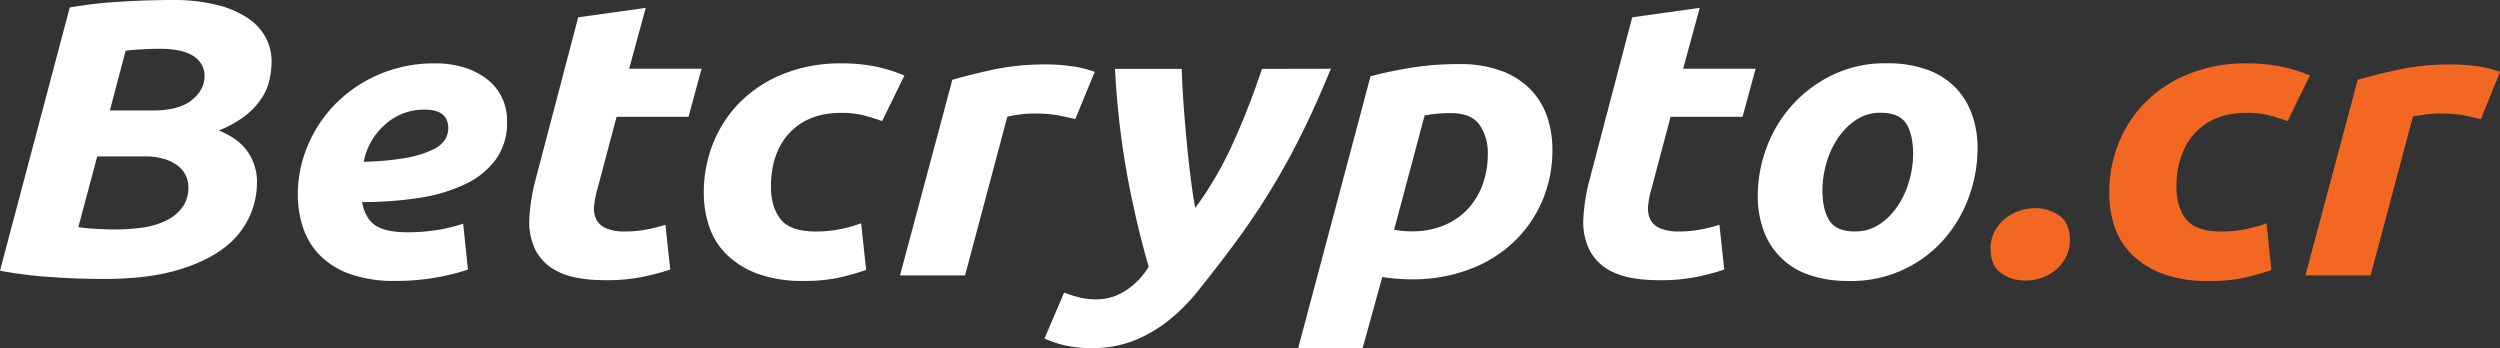 <svg id="Layer_1" data-name="Layer 1" xmlns="http://www.w3.org/2000/svg" viewBox="0 0 925.84 128.9"><rect x="0" y="0" width="925.84" height="128.9" fill="#333333" stroke="none"/><defs><style>.cls-1{isolation:isolate;}.cls-2{fill:#fff;}.cls-3{fill:#f26822;}</style></defs><g class="cls-1"><g class="cls-1"><path class="cls-2" d="M249.5,411.05q-9.69,0-19.86-.73A155.28,155.28,0,0,1,211.23,408l25.83-97.48a167.32,167.32,0,0,1,19.3-2.18q10.09-.58,18.49-.59a67.47,67.47,0,0,1,16.72,1.82A36.27,36.27,0,0,1,303,314.45a20.17,20.17,0,0,1,6.63,7.2,18.68,18.68,0,0,1,2.18,8.8,33.2,33.2,0,0,1-.73,6.69,20.58,20.58,0,0,1-2.91,6.91,27.16,27.16,0,0,1-6,6.48,39.44,39.44,0,0,1-9.93,5.53Q299.56,359,303,364a19.43,19.43,0,0,1,3.4,11.13,30.2,30.2,0,0,1-12.92,24.95q-6.8,5-17.61,8T249.5,411.05Zm-2.26-45.39-7,26.19a59.86,59.86,0,0,0,6.54.65q4,.22,7.35.22a71.6,71.6,0,0,0,9.61-.65,30.45,30.45,0,0,0,8.56-2.4,16.78,16.78,0,0,0,6.22-4.81A12.26,12.26,0,0,0,281,377a10.19,10.19,0,0,0-.89-4.08,9.77,9.77,0,0,0-2.82-3.63,15.38,15.38,0,0,0-5.09-2.62,24.49,24.49,0,0,0-7.51-1Zm4.68-17h15.83q9.69,0,14.45-3.79t4.77-9a8,8,0,0,0-1.38-4.73A9.78,9.78,0,0,0,282,328a17.94,17.94,0,0,0-5.17-1.68,34.52,34.52,0,0,0-6-.51c-2.26,0-4.69.08-7.27.22s-4.52.32-5.81.51Z" transform="translate(-211.23 -307.75)"/><path class="cls-2" d="M321.52,379.77a46.41,46.41,0,0,1,3.64-18,48.72,48.72,0,0,1,10.25-15.49,50.86,50.86,0,0,1,16.07-10.92,51.55,51.55,0,0,1,20.91-4.14,36.36,36.36,0,0,1,10.5,1.45,26.43,26.43,0,0,1,8.48,4.22,19.5,19.5,0,0,1,5.65,6.77,19.86,19.86,0,0,1,2,9.09,23.23,23.23,0,0,1-4,13.82,29.56,29.56,0,0,1-11.22,9.24,59.85,59.85,0,0,1-17,5.17,135,135,0,0,1-21.48,1.6q1.14,6.1,4.93,8.65t12,2.55a71.26,71.26,0,0,0,10.5-.8,56.57,56.57,0,0,0,10-2.4l1.78,17A78.24,78.24,0,0,1,373,410.47a83.6,83.6,0,0,1-15.26,1.31,48.77,48.77,0,0,1-16.88-2.55,29.78,29.78,0,0,1-11.14-6.91,26.17,26.17,0,0,1-6.22-10.18A38.94,38.94,0,0,1,321.52,379.77Zm47-31.42a21.61,21.61,0,0,0-14.46,5.31,25,25,0,0,0-8.15,14,100.73,100.73,0,0,0,16.15-1.53,38.17,38.17,0,0,0,9.53-3,10.49,10.49,0,0,0,4.52-3.79,8.33,8.33,0,0,0,1.13-4.07Q377.24,348.34,368.52,348.35Z" transform="translate(-211.23 -307.75)"/></g><g class="cls-1"><path class="cls-2" d="M425.36,314.16l25-3.5-6.14,22.55h26.81L466.22,351H439.58l-7.11,26.77a32,32,0,0,0-1.21,6.26,9.29,9.29,0,0,0,.81,5,7,7,0,0,0,3.63,3.27,17.56,17.56,0,0,0,7.1,1.17,41.88,41.88,0,0,0,7.51-.66,58.37,58.37,0,0,0,7.35-1.82l1.78,16.59a91.91,91.91,0,0,1-10.5,2.76,66.9,66.9,0,0,1-13.4,1.17q-11.15,0-17.28-3a18.2,18.2,0,0,1-8.72-8.15,23.43,23.43,0,0,1-2.26-11.86,68.83,68.83,0,0,1,2.26-14.11Z" transform="translate(-211.23 -307.75)"/></g><g class="cls-1"><path class="cls-2" d="M471.87,379.19a49.06,49.06,0,0,1,3.55-18.62,45.24,45.24,0,0,1,10.18-15.28A47.8,47.8,0,0,1,501.67,335a56.27,56.27,0,0,1,21.07-3.78,62.22,62.22,0,0,1,13,1.23,55.64,55.64,0,0,1,10.42,3.28l-8.24,16.87q-3.23-1.15-6.7-2.1a32.73,32.73,0,0,0-8.48-.95q-12.11,0-19.05,7.35t-6.95,20q0,7.42,3.55,12t13.09,4.59a45.37,45.37,0,0,0,9-.88,47.43,47.43,0,0,0,7.75-2.18L532,407.71a91.13,91.13,0,0,1-9.93,2.83,59.74,59.74,0,0,1-13.17,1.24,48.11,48.11,0,0,1-17-2.62,32.47,32.47,0,0,1-11.47-7.06,26.12,26.12,0,0,1-6.54-10.4A38.63,38.63,0,0,1,471.87,379.19Z" transform="translate(-211.23 -307.75)"/><path class="cls-2" d="M609.46,351.84q-3.23-.73-6.38-1.38a48.55,48.55,0,0,0-9.28-.66,38.8,38.8,0,0,0-5,.36,45.54,45.54,0,0,0-4.52.8l-15.66,58.78H544.54l19.38-72.45q6.95-2,15.59-3.86A95,95,0,0,1,599,331.61a68,68,0,0,1,9,.66,37.44,37.44,0,0,1,8.64,2.11Z" transform="translate(-211.23 -307.75)"/><path class="cls-2" d="M704.1,333.21q-4.53,11.07-9.13,20.66t-9.6,18.26q-5,8.67-10.34,16.52t-11.31,15.56q-4.35,5.69-9,11.5a69.7,69.7,0,0,1-10.42,10.47,51,51,0,0,1-12.75,7.57,42.19,42.19,0,0,1-16.23,2.91,43,43,0,0,1-9.69-1,41.75,41.75,0,0,1-7.59-2.54l7.26-17a60.05,60.05,0,0,0,5.82,1.82,25.8,25.8,0,0,0,6.3.66,19.52,19.52,0,0,0,10.74-3.28,27.06,27.06,0,0,0,8.47-8.8Q632.39,392,628.92,374a310.61,310.61,0,0,1-4.76-40.74h24.71q.15,5.69.64,12.52t1.13,13.75q.65,6.9,1.46,13.45c.53,4.37,1.13,8.3,1.77,11.79a131.26,131.26,0,0,0,13.65-23.28,278.85,278.85,0,0,0,11.06-28.23Z" transform="translate(-211.23 -307.75)"/><path class="cls-2" d="M786.14,363a47.53,47.53,0,0,1-3.88,19.42,45.68,45.68,0,0,1-10.74,15.21,48.46,48.46,0,0,1-16.47,10,59.62,59.62,0,0,1-20.91,3.57,68.79,68.79,0,0,1-11-.88l-7.27,26.34H692L718.79,336q6.47-1.75,14.78-3.13a110.26,110.26,0,0,1,18-1.38,44,44,0,0,1,15.58,2.47,29.26,29.26,0,0,1,10.74,6.77,27,27,0,0,1,6.22,10A36.93,36.93,0,0,1,786.14,363Zm-58.62,29.83a33.89,33.89,0,0,0,6.78.58,30,30,0,0,0,11.46-2.11,25.4,25.4,0,0,0,8.81-5.89,26.78,26.78,0,0,0,5.65-9.1,32.82,32.82,0,0,0,2-11.71A18,18,0,0,0,759.17,354q-3.07-4.36-10.66-4.36a51.2,51.2,0,0,0-9.69.87Z" transform="translate(-211.23 -307.75)"/></g><g class="cls-1"><path class="cls-2" d="M815.7,314.16l25-3.5-6.14,22.55H861.4L856.55,351H829.91l-7.11,26.77a32.71,32.71,0,0,0-1.21,6.26,9.38,9.38,0,0,0,.81,5,7.07,7.07,0,0,0,3.63,3.27,17.58,17.58,0,0,0,7.11,1.17,42,42,0,0,0,7.51-.66A58.23,58.23,0,0,0,848,391l1.78,16.59a91.91,91.91,0,0,1-10.5,2.76,66.9,66.9,0,0,1-13.4,1.17q-11.14,0-17.28-3a18.2,18.2,0,0,1-8.72-8.15,23.53,23.53,0,0,1-2.26-11.86,68.83,68.83,0,0,1,2.26-14.11Z" transform="translate(-211.23 -307.75)"/></g><g class="cls-1"><path class="cls-2" d="M895.78,411.78a42.83,42.83,0,0,1-14.85-2.33,26.87,26.87,0,0,1-16.64-16.51,36.87,36.87,0,0,1-2.1-12.73,51.15,51.15,0,0,1,3.15-17.46,48.3,48.3,0,0,1,24.31-27.13A44.88,44.88,0,0,1,910,331.18a43.06,43.06,0,0,1,14.78,2.33,27.7,27.7,0,0,1,10.5,6.54,28,28,0,0,1,6.22,10,37.07,37.07,0,0,1,2.09,12.73,52.49,52.49,0,0,1-3.06,17.46,48.9,48.9,0,0,1-9,15.71,45.63,45.63,0,0,1-35.69,15.86Zm12-62.27a16.18,16.18,0,0,0-9.36,2.76,24.72,24.72,0,0,0-6.79,7,32.35,32.35,0,0,0-4.11,9.24,35.92,35.92,0,0,0-1.38,9.53q0,7.41,2.59,11.42t9.36,4a16.12,16.12,0,0,0,9.37-2.77,24.66,24.66,0,0,0,6.78-7,32.38,32.38,0,0,0,4.12-9.24,36.36,36.36,0,0,0,1.37-9.53q0-7.43-2.58-11.42T907.73,349.51Z" transform="translate(-211.23 -307.75)"/></g><g class="cls-1"><path class="cls-3" d="M964.58,384.86A15.35,15.35,0,0,1,974,387.7q3.78,2.83,3.79,8.95a13.6,13.6,0,0,1-1.37,6.11,15.16,15.16,0,0,1-3.64,4.73,17.16,17.16,0,0,1-11.14,4.14,15.35,15.35,0,0,1-9.45-2.83q-3.79-2.83-3.79-8.95a13.6,13.6,0,0,1,1.37-6.11,15,15,0,0,1,3.64-4.73A16.84,16.84,0,0,1,958.6,386,17.05,17.05,0,0,1,964.58,384.86Z" transform="translate(-211.23 -307.75)"/></g><g class="cls-1"><path class="cls-3" d="M992.36,379.19a48.87,48.87,0,0,1,3.56-18.62,45.07,45.07,0,0,1,10.17-15.28A47.8,47.8,0,0,1,1022.16,335a56.27,56.27,0,0,1,21.07-3.78,62.22,62.22,0,0,1,13,1.23,55.64,55.64,0,0,1,10.42,3.28l-8.24,16.87q-3.23-1.15-6.7-2.1a32.73,32.73,0,0,0-8.48-.95q-12.11,0-19,7.35t-7,20q0,7.42,3.56,12t13.08,4.59a45.37,45.37,0,0,0,9-.88,47.43,47.43,0,0,0,7.75-2.18l1.78,17.32a91.13,91.13,0,0,1-9.93,2.83,59.74,59.74,0,0,1-13.17,1.24,48.15,48.15,0,0,1-16.95-2.62,32.47,32.47,0,0,1-11.47-7.06,26.12,26.12,0,0,1-6.54-10.4A38.63,38.63,0,0,1,992.36,379.19Z" transform="translate(-211.23 -307.75)"/><path class="cls-3" d="M1130,351.84q-3.24-.73-6.38-1.38a48.74,48.74,0,0,0-9.29-.66,38.8,38.8,0,0,0-5,.36c-1.83.25-3.33.51-4.52.8l-15.66,58.78H1065l19.38-72.45q6.94-2,15.59-3.86a95,95,0,0,1,19.46-1.82,68,68,0,0,1,9,.66,37.44,37.44,0,0,1,8.64,2.11Z" transform="translate(-211.23 -307.75)"/></g></g></svg>
